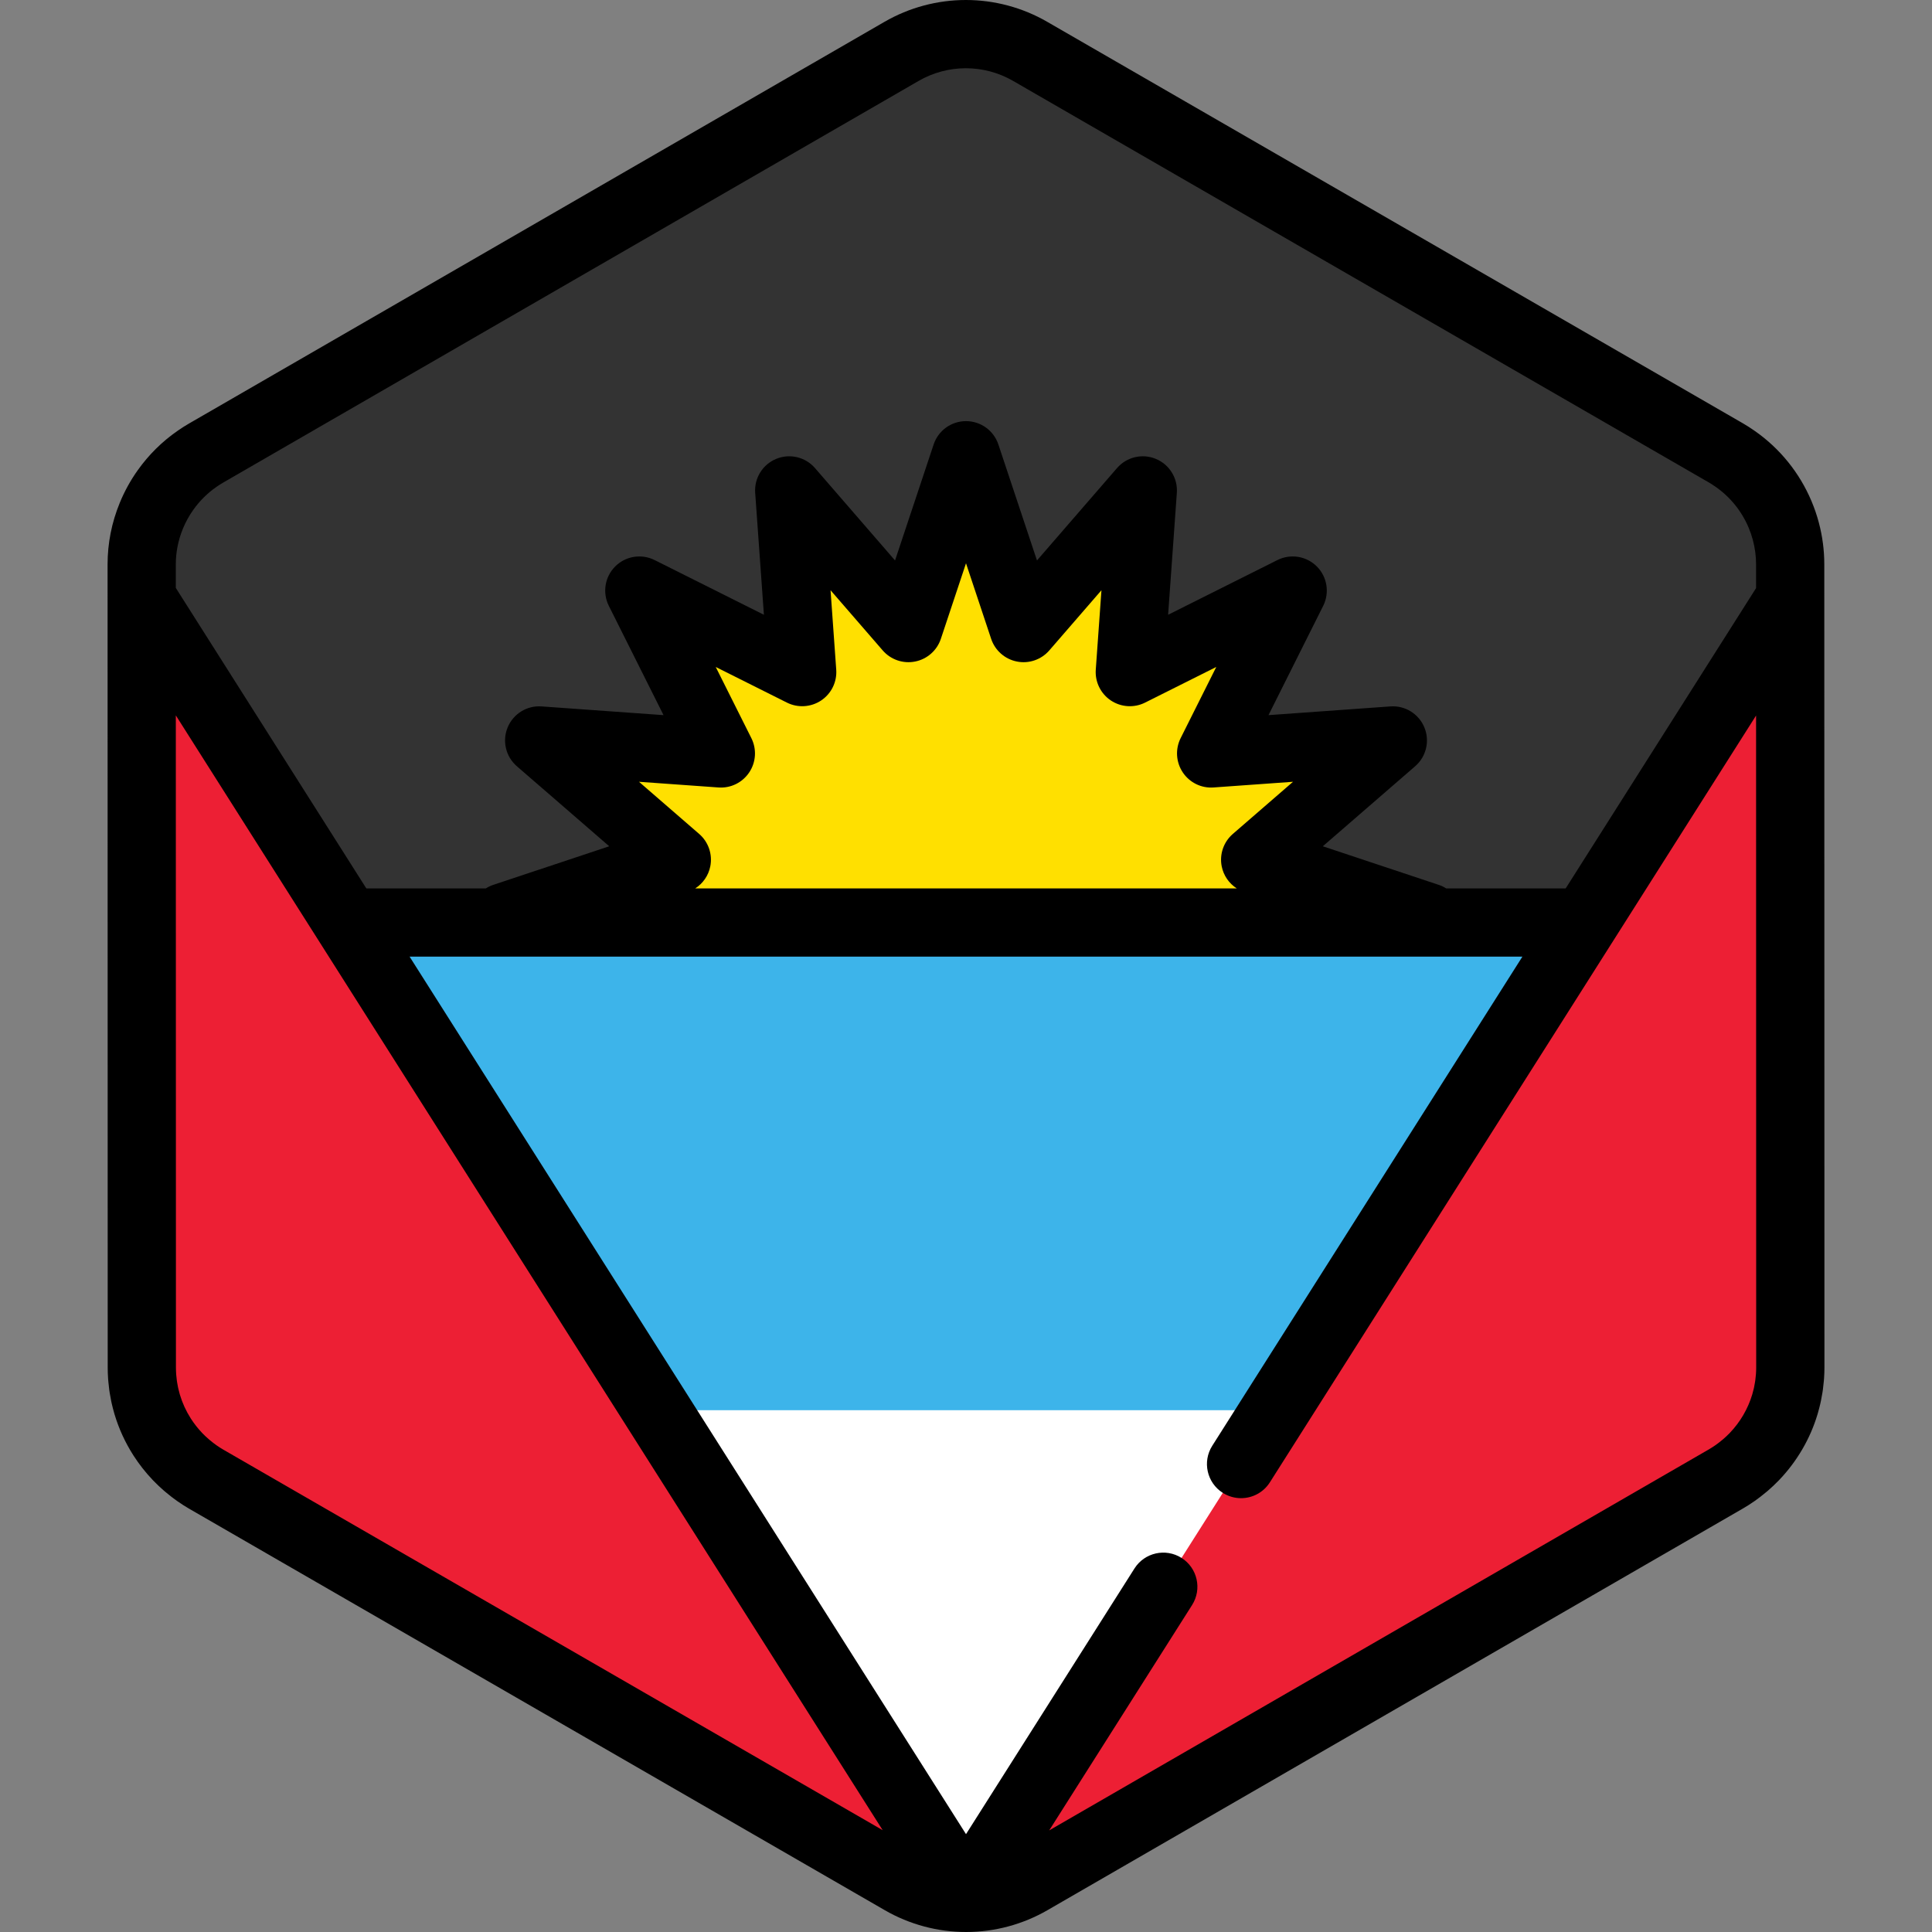 <?xml version="1.0" encoding="iso-8859-1"?>
<!-- Uploaded to: SVG Repo, www.svgrepo.com, Generator: SVG Repo Mixer Tools -->
<svg height="800px" width="800px" version="1.1" id="Layer_1" xmlns="http://www.w3.org/2000/svg" xmlns:xlink="http://www.w3.org/1999/xlink" 
	 viewBox="0 0 512 512" xml:space="preserve">
<rect x="0" y="0" width="512" height="512" fill="#808080" stroke="none"/>
<path style="fill:#FFFFFF;" d="M473.103,371.851c0.176-0.611,0.338-1.228,0.479-1.85c0.047-0.2,0.089-0.401,0.131-0.603
	c0.113-0.54,0.213-1.085,0.3-1.634c0.037-0.236,0.076-0.473,0.11-0.711c0.076-0.545,0.131-1.092,0.18-1.643
	c0.02-0.225,0.047-0.447,0.063-0.674c0.052-0.767,0.084-1.537,0.083-2.313l0,0l0,0v-0.006l-0.006-40.904v-0.002l-0.005-26.203
	v-0.002l-0.001-4.213l-0.004-25.574l0,0l-0.008-48.824l-0.005-26.204l-0.006-40.984c-0.001-2.995-0.409-5.931-1.161-8.75
	c-0.405-1.517-0.915-2.997-1.521-4.435c-2.477-5.877-6.574-11.017-11.924-14.74c-0.784-0.545-1.584-1.071-2.421-1.553l-22.87-13.202
	l-21.414-12.358l-17.24-9.949l-65.925-38.046L304.22,31.629l-19.288-11.132l-11.953-6.899c-10.533-6.078-23.509-6.076-34.04,0.007
	l-11.872,6.857l-19.288,11.14l-25.717,14.854v-0.001l-65.915,38.072l-28.89,16.686l-21.408,12.365l-11.282,6.517
	c-0.813,0.468-1.59,0.979-2.353,1.506c-3.272,2.268-6.072,5.068-8.331,8.235c-1.517,2.129-2.781,4.424-3.774,6.843
	c-1.654,4.031-2.557,8.399-2.557,12.899l0.007,40.912l0.005,26.204l0.012,73.738l0.001,4.011v0.85v0.001v0.013l0,0v0.005l0,0
	l0.005,26.2l0,0v1.864l0.002,12.617l0.004,26.497v0.006l0,0c0.001,0.773,0.033,1.539,0.084,2.304
	c0.016,0.224,0.042,0.446,0.063,0.669c0.048,0.548,0.105,1.096,0.178,1.638c0.033,0.236,0.072,0.471,0.11,0.706
	c0.086,0.545,0.184,1.087,0.298,1.626c0.042,0.201,0.084,0.403,0.13,0.603c0.14,0.615,0.298,1.222,0.471,1.825
	c0.033,0.113,0.061,0.227,0.095,0.34c0.909,3.042,2.239,5.93,3.941,8.589v0.001l0.002,0.002c1.172,1.832,2.517,3.551,4.026,5.137
	c0.049,0.052,0.098,0.106,0.147,0.158c0.71,0.735,1.454,1.439,2.233,2.113c0.125,0.11,0.254,0.215,0.382,0.322
	c0.785,0.661,1.594,1.298,2.444,1.89c0.784,0.545,1.584,1.07,2.421,1.553l22.552,13.015l21.414,12.36l17.561,10.134l91.644,52.89
	l19.288,11.132l11.953,6.899c10.533,6.078,23.509,6.076,34.04-0.007l11.872-6.857l19.288-11.14l25.717-14.853l55.554-32.086
	l10.363-5.985l26.36-15.225l21.408-12.365l13.813-7.978c0.813-0.468,1.59-0.979,2.353-1.506c0.85-0.588,1.659-1.226,2.445-1.884
	c0.129-0.107,0.259-0.212,0.386-0.322c0.779-0.673,1.526-1.375,2.236-2.11c0.046-0.048,0.09-0.098,0.136-0.146
	c3.725-3.891,6.475-8.609,8.019-13.765C473.045,372.067,473.073,371.958,473.103,371.851z"/>
<path style="fill:#333333;" d="M419.892,244.479l54.524-85.995l-0.001-8.98c-0.001-2.995-0.409-5.931-1.161-8.75
	c-0.405-1.517-0.915-2.997-1.52-4.435c-2.479-5.876-6.575-11.016-11.925-14.74c-0.784-0.545-1.584-1.071-2.421-1.553l-22.872-13.202
	l-21.414-12.358l-17.24-9.949l-65.925-38.046L304.22,31.629l-19.288-11.132l-11.953-6.899c-10.533-6.078-23.509-6.076-34.04,0.007
	l-11.872,6.857l-19.288,11.14l-25.717,14.853l0,0l-65.915,38.072l-28.89,16.686l-21.408,12.365l-11.282,6.516
	c-0.813,0.469-1.59,0.98-2.353,1.507c-3.272,2.268-6.072,5.067-8.331,8.236c-1.517,2.127-2.781,4.422-3.774,6.841
	c-1.654,4.032-2.557,8.399-2.557,12.899l0.002,8.857l54.557,86.045H419.892z"/>
<polygon style="fill:#3DB4EA;" points="92.109,244.479 174.054,373.718 337.945,373.718 419.892,244.479 "/>
<g>
	<path style="fill:#ED1F34;" d="M474.444,321.512v-0.002l-0.005-26.203v-0.002v-4.213l-0.005-25.574l-0.005-21.038l-0.004-27.786
		l-0.005-26.203l-0.005-32.005l-54.525,85.995l-81.948,129.239l0,0l-9.047,14.27l-20.618,32.518l-52.28,82.453
		c0.001,0,0.004,0,0.005,0h0.074c5.865-0.007,11.729-1.529,16.983-4.563l11.872-6.857l19.288-11.14l25.717-14.853l55.554-32.086
		l10.363-5.985l26.36-15.224l21.408-12.365l13.813-7.977c0.813-0.469,1.59-0.98,2.353-1.507c0.851-0.588,1.659-1.226,2.445-1.884
		c0.129-0.107,0.259-0.212,0.386-0.322c0.779-0.673,1.526-1.375,2.236-2.11c0.047-0.048,0.09-0.098,0.136-0.146
		c3.348-3.497,5.901-7.667,7.507-12.22c0.18-0.512,0.358-1.025,0.514-1.545c0.033-0.106,0.06-0.215,0.09-0.322
		c0.176-0.611,0.338-1.228,0.479-1.85c0.047-0.2,0.089-0.401,0.131-0.603c0.113-0.54,0.213-1.085,0.3-1.633
		c0.037-0.236,0.076-0.473,0.11-0.711c0.076-0.545,0.131-1.092,0.18-1.643c0.02-0.225,0.046-0.447,0.063-0.674
		c0.052-0.767,0.083-1.537,0.083-2.313v-0.006L474.444,321.512z"/>
	<path style="fill:#ED1F34;" d="M174.054,373.718L92.109,244.479l-54.558-86.045l0.005,32.056l0.005,26.203l0.005,27.786
		l0.007,45.952l0.001,4.011v0.849v0.002v0.013v0.005l0.005,26.198v0.001v1.864l0.002,12.617l0.004,26.496v0.007
		c0.001,0.773,0.033,1.539,0.084,2.304c0.016,0.224,0.042,0.446,0.063,0.669c0.048,0.548,0.105,1.096,0.178,1.638
		c0.033,0.236,0.072,0.471,0.11,0.706c0.086,0.545,0.184,1.087,0.298,1.626c0.042,0.201,0.084,0.403,0.13,0.603
		c0.14,0.615,0.298,1.222,0.471,1.825c0.033,0.113,0.061,0.227,0.095,0.34c0.152,0.511,0.334,1.01,0.51,1.512
		c0.874,2.487,2.016,4.864,3.43,7.078l0.001,0.001l0.002,0.002c1.172,1.832,2.517,3.551,4.026,5.137
		c0.049,0.052,0.098,0.106,0.147,0.158c0.71,0.735,1.454,1.441,2.233,2.113c0.125,0.11,0.254,0.215,0.382,0.322
		c0.785,0.661,1.594,1.298,2.444,1.89c0.784,0.545,1.584,1.07,2.421,1.553l22.552,13.016l21.414,12.359l17.561,10.134l91.644,52.89
		l19.288,11.132l11.953,6.899c5.254,3.032,11.116,4.548,16.98,4.556L174.054,373.718z"/>
</g>
<polygon style="fill:#FFE000;" points="378.418,244.479 332.616,229.236 369.099,197.624 320.949,201.07 342.557,157.904 
	299.393,179.512 302.836,131.363 271.226,167.846 255.984,122.043 240.739,167.846 209.13,131.363 212.573,179.512 169.408,157.904 
	191.016,201.07 142.867,197.624 179.349,229.236 133.547,244.479 "/>
<path d="M483.456,149.505c0-3.709-0.493-7.438-1.464-11.075c-0.503-1.888-1.15-3.778-1.926-5.623
	c-3.181-7.544-8.401-13.991-15.092-18.647c-1.115-0.776-2.088-1.4-3.066-1.965L277.499,5.767C270.961,1.994,263.515,0,255.964,0
	c-7.555,0-15.005,1.996-21.549,5.776L50.047,112.263c-0.948,0.546-1.895,1.152-2.984,1.906c-4.086,2.829-7.633,6.335-10.546,10.419
	c-1.911,2.682-3.518,5.594-4.776,8.659c-2.146,5.23-3.234,10.724-3.234,16.332l0.036,212.917c0,0.928,0.034,1.882,0.105,2.919
	c0.017,0.241,0.039,0.48,0.064,0.721l0.013,0.127c0.06,0.692,0.133,1.383,0.229,2.093c0.036,0.259,0.077,0.516,0.134,0.867
	c0.11,0.697,0.235,1.389,0.381,2.084c0.054,0.254,0.108,0.508,0.163,0.745c0.177,0.779,0.377,1.547,0.604,2.339
	c0.039,0.146,0.08,0.291,0.115,0.405c1.144,3.83,2.822,7.489,4.986,10.874c0.025,0.036,0.048,0.075,0.072,0.111
	c1.47,2.283,3.16,4.433,5,6.365c0.046,0.051,0.168,0.178,0.215,0.228c0.901,0.933,1.853,1.834,2.809,2.661
	c0.143,0.125,0.289,0.246,0.498,0.42c1.093,0.919,2.105,1.699,3.097,2.391c1.111,0.773,2.084,1.395,3.062,1.96L234.5,506.232
	c6.539,3.773,13.985,5.768,21.534,5.768c7.555,0,15.005-1.998,21.547-5.777l184.37-106.486c0.94-0.542,1.887-1.146,2.991-1.91
	c0.99-0.687,2.001-1.466,3.177-2.447l0.405-0.339c0.986-0.851,1.937-1.749,2.881-2.723l0.119-0.127
	c4.695-4.904,8.205-10.929,10.122-17.332c0.053-0.171,0.102-0.342,0.143-0.497c0.224-0.775,0.427-1.556,0.608-2.34
	c0.058-0.253,0.112-0.508,0.168-0.773c0.143-0.684,0.27-1.374,0.398-2.177c0.041-0.259,0.082-0.518,0.122-0.802
	c0.093-0.687,0.168-1.378,0.227-2.061l0.014-0.143c0.025-0.24,0.047-0.48,0.063-0.721c0.072-1.057,0.106-2.018,0.105-2.931
	L483.456,149.505z M48.469,140.114c0.732-1.783,1.666-3.476,2.773-5.028c1.696-2.378,3.754-4.415,6.118-6.053
	c0.67-0.464,1.218-0.816,1.728-1.109l184.373-106.49c3.795-2.193,8.119-3.351,12.504-3.351c4.381,0,8.703,1.157,12.495,3.347
	l184.408,106.427c0.524,0.301,1.087,0.665,1.778,1.145c3.881,2.699,6.908,6.446,8.757,10.826c0.451,1.073,0.827,2.166,1.118,3.259
	c0.567,2.123,0.854,4.282,0.854,6.418l0.001,6.354l-50.457,79.58h-31.664c-0.604-0.38-1.256-0.703-1.964-0.938l-30.736-10.229
	l24.482-21.214c2.943-2.548,3.923-6.697,2.433-10.293c-1.489-3.597-5.125-5.847-8.998-5.557l-32.31,2.311l14.5-28.966
	c1.742-3.482,1.061-7.688-1.691-10.441c-2.753-2.751-6.961-3.432-10.441-1.691l-28.966,14.5l2.311-32.31
	c0.277-3.884-1.961-7.509-5.557-8.998c-3.595-1.494-7.743-0.514-10.293,2.433l-21.214,24.482L264.58,117.79
	c-1.23-3.694-4.686-6.187-8.578-6.187c-3.893,0-7.35,2.492-8.578,6.187l-10.229,30.736l-21.214-24.482
	c-2.55-2.943-6.698-3.924-10.293-2.433c-3.596,1.489-5.836,5.114-5.557,8.998l2.311,32.31l-28.966-14.5
	c-3.484-1.74-7.688-1.06-10.441,1.691c-2.752,2.753-3.435,6.959-1.691,10.441l14.5,28.966l-32.31-2.311
	c-3.885-0.291-7.509,1.961-8.998,5.557c-1.49,3.596-0.511,7.744,2.433,10.293l24.482,21.214L130.713,234.5
	c-0.708,0.235-1.36,0.558-1.964,0.938H97.082l-50.491-79.631l-0.001-6.23C46.59,146.337,47.223,143.151,48.469,140.114z
	 M323.766,229.598c0.485,2.439,1.948,4.53,3.99,5.84H184.243c2.04-1.309,3.504-3.4,3.99-5.84c0.634-3.187-0.491-6.469-2.946-8.597
	l-15.949-13.821l21.051,1.506c3.26,0.242,6.358-1.292,8.163-3.994s2.022-6.165,0.568-9.07l-9.448-18.872l18.872,9.448
	c2.906,1.453,6.37,1.234,9.07-0.568c2.702-1.806,4.227-4.922,3.994-8.163l-1.506-21.051l13.821,15.949
	c2.128,2.457,5.407,3.586,8.597,2.946c3.187-0.633,5.789-2.929,6.815-6.012l6.664-20.024l6.664,20.024
	c1.027,3.084,3.629,5.379,6.815,6.012c3.187,0.643,6.469-0.489,8.597-2.946l13.821-15.949l-1.506,21.051
	c-0.231,3.24,1.292,6.357,3.994,8.163c2.702,1.802,6.163,2.023,9.07,0.568l18.872-9.448l-9.448,18.872
	c-1.454,2.905-1.237,6.369,0.568,9.07c1.806,2.702,4.921,4.239,8.163,3.994l21.051-1.506l-15.949,13.821
	C324.258,223.13,323.132,226.412,323.766,229.598z M57.357,383.001c-0.542-0.379-1.115-0.823-1.818-1.413l-0.266-0.224
	c-0.564-0.486-1.115-1.008-1.57-1.479c-0.033-0.035-0.14-0.151-0.175-0.186c-1.098-1.154-2.093-2.423-2.956-3.771
	c-0.008-0.014-0.018-0.028-0.025-0.041c-1.247-1.955-2.212-4.065-2.862-6.241l-0.076-0.276c-0.127-0.441-0.244-0.887-0.35-1.354
	l-0.094-0.438c-0.081-0.388-0.153-0.781-0.219-1.196l-0.078-0.5c-0.054-0.4-0.094-0.804-0.131-1.225l-0.048-0.47
	c-0.037-0.561-0.063-1.125-0.063-1.7l-0.029-172.902l187.322,295.43L59.131,384.141C58.602,383.836,58.037,383.472,57.357,383.001z
	 M465.348,364.1l-0.051,0.52c-0.035,0.408-0.076,0.813-0.128,1.191l-0.064,0.407l-0.02,0.127c-0.064,0.404-0.137,0.804-0.218,1.191
	l-0.096,0.447c-0.105,0.457-0.224,0.909-0.362,1.385l-0.06,0.218c-1.13,3.762-3.164,7.255-5.905,10.118l-0.083,0.09
	c-0.515,0.532-1.068,1.054-1.635,1.543l-0.293,0.242c-0.671,0.561-1.259,1.015-1.784,1.382c-0.678,0.468-1.226,0.821-1.734,1.114
	l-174.87,101l37.873-59.729c2.674-4.218,1.424-9.804-2.793-12.478c-4.217-2.674-9.805-1.424-12.478,2.793l-44.644,70.41
	l-147.454-232.55h294.905l-82.191,129.625c-2.674,4.218-1.424,9.804,2.793,12.478c1.502,0.952,3.178,1.407,4.834,1.407
	c2.993,0,5.923-1.485,7.644-4.2l128.846-203.207l0.029,172.815C465.409,363.003,465.384,363.566,465.348,364.1z"/>
</svg>